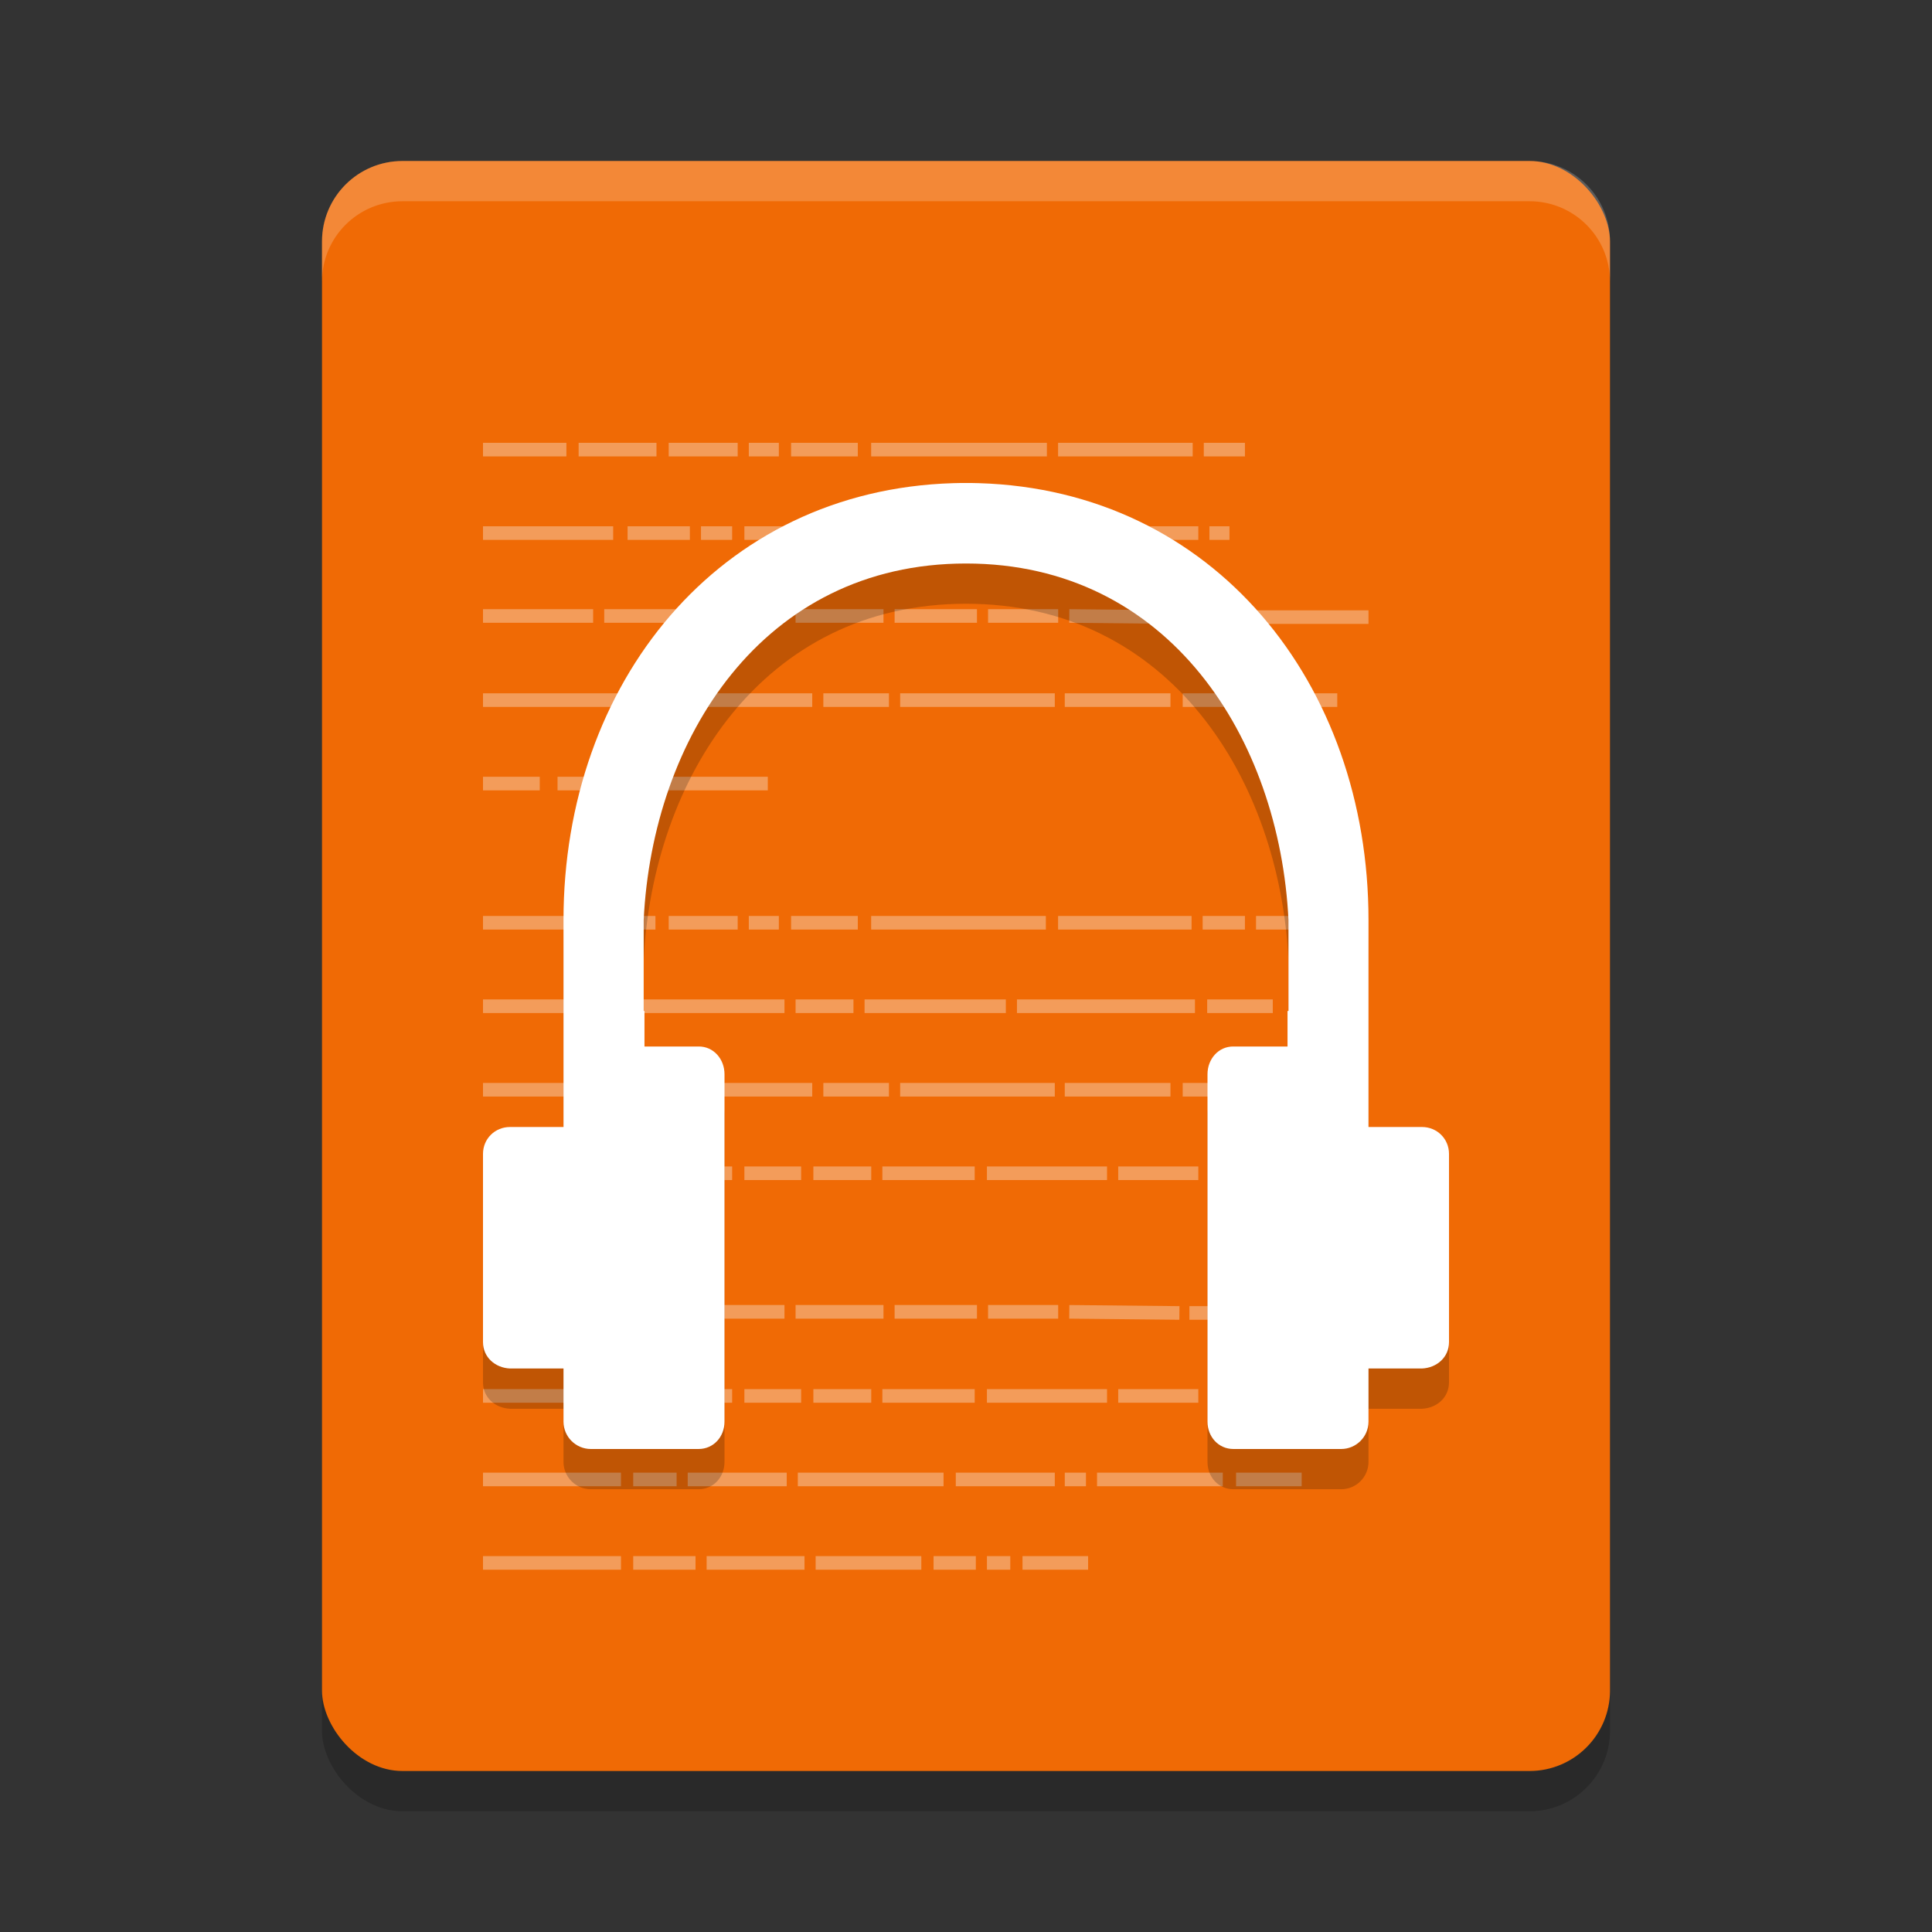 <svg xmlns="http://www.w3.org/2000/svg" width="24" height="24" version="1">
 <rect width="100%" height="100%" fill="#333333" stroke="none"/>
 <rect style="opacity:0.2" width="16" height="20" x="4" y="2.5" rx="1" ry="1"/>
 <rect style="fill:#f06a05" width="16" height="20" x="4" y="2" rx="1" ry="1"/>
 <path style="opacity:0.7;stroke:#fafafa;stroke-width:0.169;stroke-opacity:0.497" d="m 6,5.585 h 1.036 z m 1.188,0 h 0.967 z m 1.119,0 h 0.857 z m 0.995,0 h 0.373 z m 0.525,0 h 0.829 z m 0.995,0 h 2.183 z m 2.322,0 h 1.672 z m 1.81,0 h 0.511 z M 6,6.622 h 1.617 z m 1.796,0 h 0.774 z m 0.912,0 h 0.387 z m 0.539,0 h 0.705 z m 0.857,0 h 0.719 z m 0.857,0 h 1.147 z m 1.299,0 h 1.492 z m 1.631,0 h 0.995 z m 1.133,0 h 0.249 z M 6,7.652 h 1.368 z m 1.506,0 H 9.745 Z m 2.377,0 h 1.092 z m 1.23,0 h 1.023 z m 1.161,0 h 0.871 z m 1.009,0 1.368,0.014 z m 1.492,0.014 H 17 Z M 6,8.697 h 1.893 z m 2.045,0 h 2.045 z m 2.183,0 h 0.815 z m 0.954,0 h 1.921 z m 2.045,0 h 1.313 z m 1.465,0 h 0.525 z m 0.663,0 h 0.29 z m 0.442,0 h 0.815 z M 6,9.734 h 0.705 z m 0.926,0 h 2.612 z M 6,11.463 h 1.036 z m 1.188,0 H 8.142 Z m 1.119,0 h 0.857 z m 0.995,0 h 0.373 z m 0.525,0 h 0.829 z m 0.995,0 h 2.17 z m 2.322,0 h 1.658 z m 1.796,0 h 0.525 z m 0.663,0 H 16.848 Z M 6,12.5 h 1.741 z m 1.879,0 h 1.866 z m 2.004,0 h 0.719 z m 0.857,0 h 1.755 z m 1.893,0 h 2.211 z m 2.363,0 h 0.815 z M 6,13.537 h 1.893 z m 2.045,0 h 2.045 z m 2.183,0 h 0.815 z m 0.954,0 h 1.921 z m 2.045,0 h 1.313 z m 1.465,0 h 0.525 z m 0.663,0 h 0.29 z m 0.442,0 h 0.815 z M 6,14.575 h 1.617 z m 1.796,0 h 0.774 z m 0.912,0 h 0.387 z m 0.539,0 h 0.705 z m 0.857,0 h 0.719 z m 0.857,0 h 1.147 z m 1.299,0 h 1.492 z m 1.631,0 h 0.995 z m 1.133,0 h 0.249 z M 6,16.296 h 1.368 z m 1.506,0 H 9.745 Z m 2.377,0 h 1.092 z m 1.23,0 h 1.023 z m 1.161,0 h 0.871 z m 1.009,0 1.368,0.014 z m 1.492,0.014 H 17 Z M 6,17.341 h 1.617 z m 1.796,0 h 0.774 z m 0.912,0 h 0.387 z m 0.539,0 h 0.705 z m 0.857,0 h 0.719 z m 0.857,0 h 1.147 z m 1.299,0 h 1.492 z m 1.631,0 h 0.995 z m 1.133,0 h 0.249 z M 6,18.378 h 1.714 z m 1.866,0 h 0.539 z m 0.677,0 H 9.773 Z m 1.368,0 h 1.81 z m 1.962,0 h 1.23 z m 1.354,0 h 0.263 z m 0.401,0 h 1.562 z m 1.727,0 h 0.815 z M 6,19.415 h 1.714 z m 1.866,0 h 0.774 z m 0.912,0 h 1.216 z m 1.354,0 h 1.313 z m 1.465,0 h 0.525 z m 0.663,0 h 0.29 z m 0.442,0 h 0.815 z"/>
 <path style="opacity:0.2" d="m 12,6.5 c -0.053,0 -0.105,3.531e-4 -0.158,0.002 C 8.923,6.589 7.001,8.992 7,11.928 V 13.057 14.5 H 6.336 C 6.149,14.5 6,14.646 6,14.834 v 2.338 C 6,17.359 6.15,17.492 6.336,17.5 H 6.6 6.766 7 v 0.66 C 7,18.348 7.153,18.5 7.34,18.5 H 8.678 C 8.864,18.5 9,18.348 9,18.16 V 13.844 C 9,13.656 8.864,13.498 8.678,13.5 h -0.672 v -0.441 h -0.01 v -1.131 C 8.106,9.68 9.469,7.5 12,7.5 c 2.531,0 3.895,2.18 4.006,4.428 v 1.131 h -0.012 V 13.5 H 15.322 C 15.136,13.498 15,13.656 15,13.844 v 4.316 C 15,18.348 15.136,18.5 15.322,18.5 h 1.338 C 16.847,18.5 17,18.348 17,18.16 V 17.5 h 0.236 0.164 0.264 C 17.85,17.492 18,17.359 18,17.172 V 14.834 C 18,14.646 17.851,14.5 17.664,14.5 H 17 V 13.057 11.928 C 16.999,8.992 15.077,6.589 12.158,6.502 12.105,6.5 12.053,6.5 12,6.5 Z"/>
 <path style="fill:#ffffff" d="M 12 6 C 11.947 6 11.895 6 11.842 6.002 C 8.923 6.089 7.001 8.492 7 11.428 L 7 12.557 L 7 14 L 6.336 14 C 6.149 14 6 14.146 6 14.334 L 6 16.672 C 6 16.859 6.15 16.992 6.336 17 L 6.6 17 L 6.766 17 L 7 17 L 7 17.66 C 7 17.848 7.153 18 7.34 18 L 8.678 18 C 8.864 18 9 17.848 9 17.66 L 9 13.344 C 9 13.156 8.864 12.998 8.678 13 L 8.006 13 L 8.006 12.559 L 7.996 12.559 L 7.996 11.428 C 8.106 9.18 9.469 7 12 7 C 14.531 7 15.895 9.18 16.006 11.428 L 16.006 12.559 L 15.994 12.559 L 15.994 13 L 15.322 13 C 15.136 12.998 15 13.156 15 13.344 L 15 17.66 C 15 17.848 15.136 18 15.322 18 L 16.66 18 C 16.847 18 17 17.848 17 17.66 L 17 17 L 17.236 17 L 17.4 17 L 17.664 17 C 17.85 16.992 18 16.859 18 16.672 L 18 14.334 C 18 14.146 17.851 14 17.664 14 L 17 14 L 17 12.557 L 17 11.428 C 16.999 8.492 15.077 6.089 12.158 6.002 C 12.105 6 12.053 6 12 6 z"/>
 <path style="opacity:0.2;fill:#ffffff" d="M 5,2 C 4.446,2 4,2.446 4,3 v 0.5 c 0,-0.554 0.446,-1 1,-1 h 14 c 0.554,0 1,0.446 1,1 V 3 C 20,2.446 19.554,2 19,2 Z"/>
</svg>
